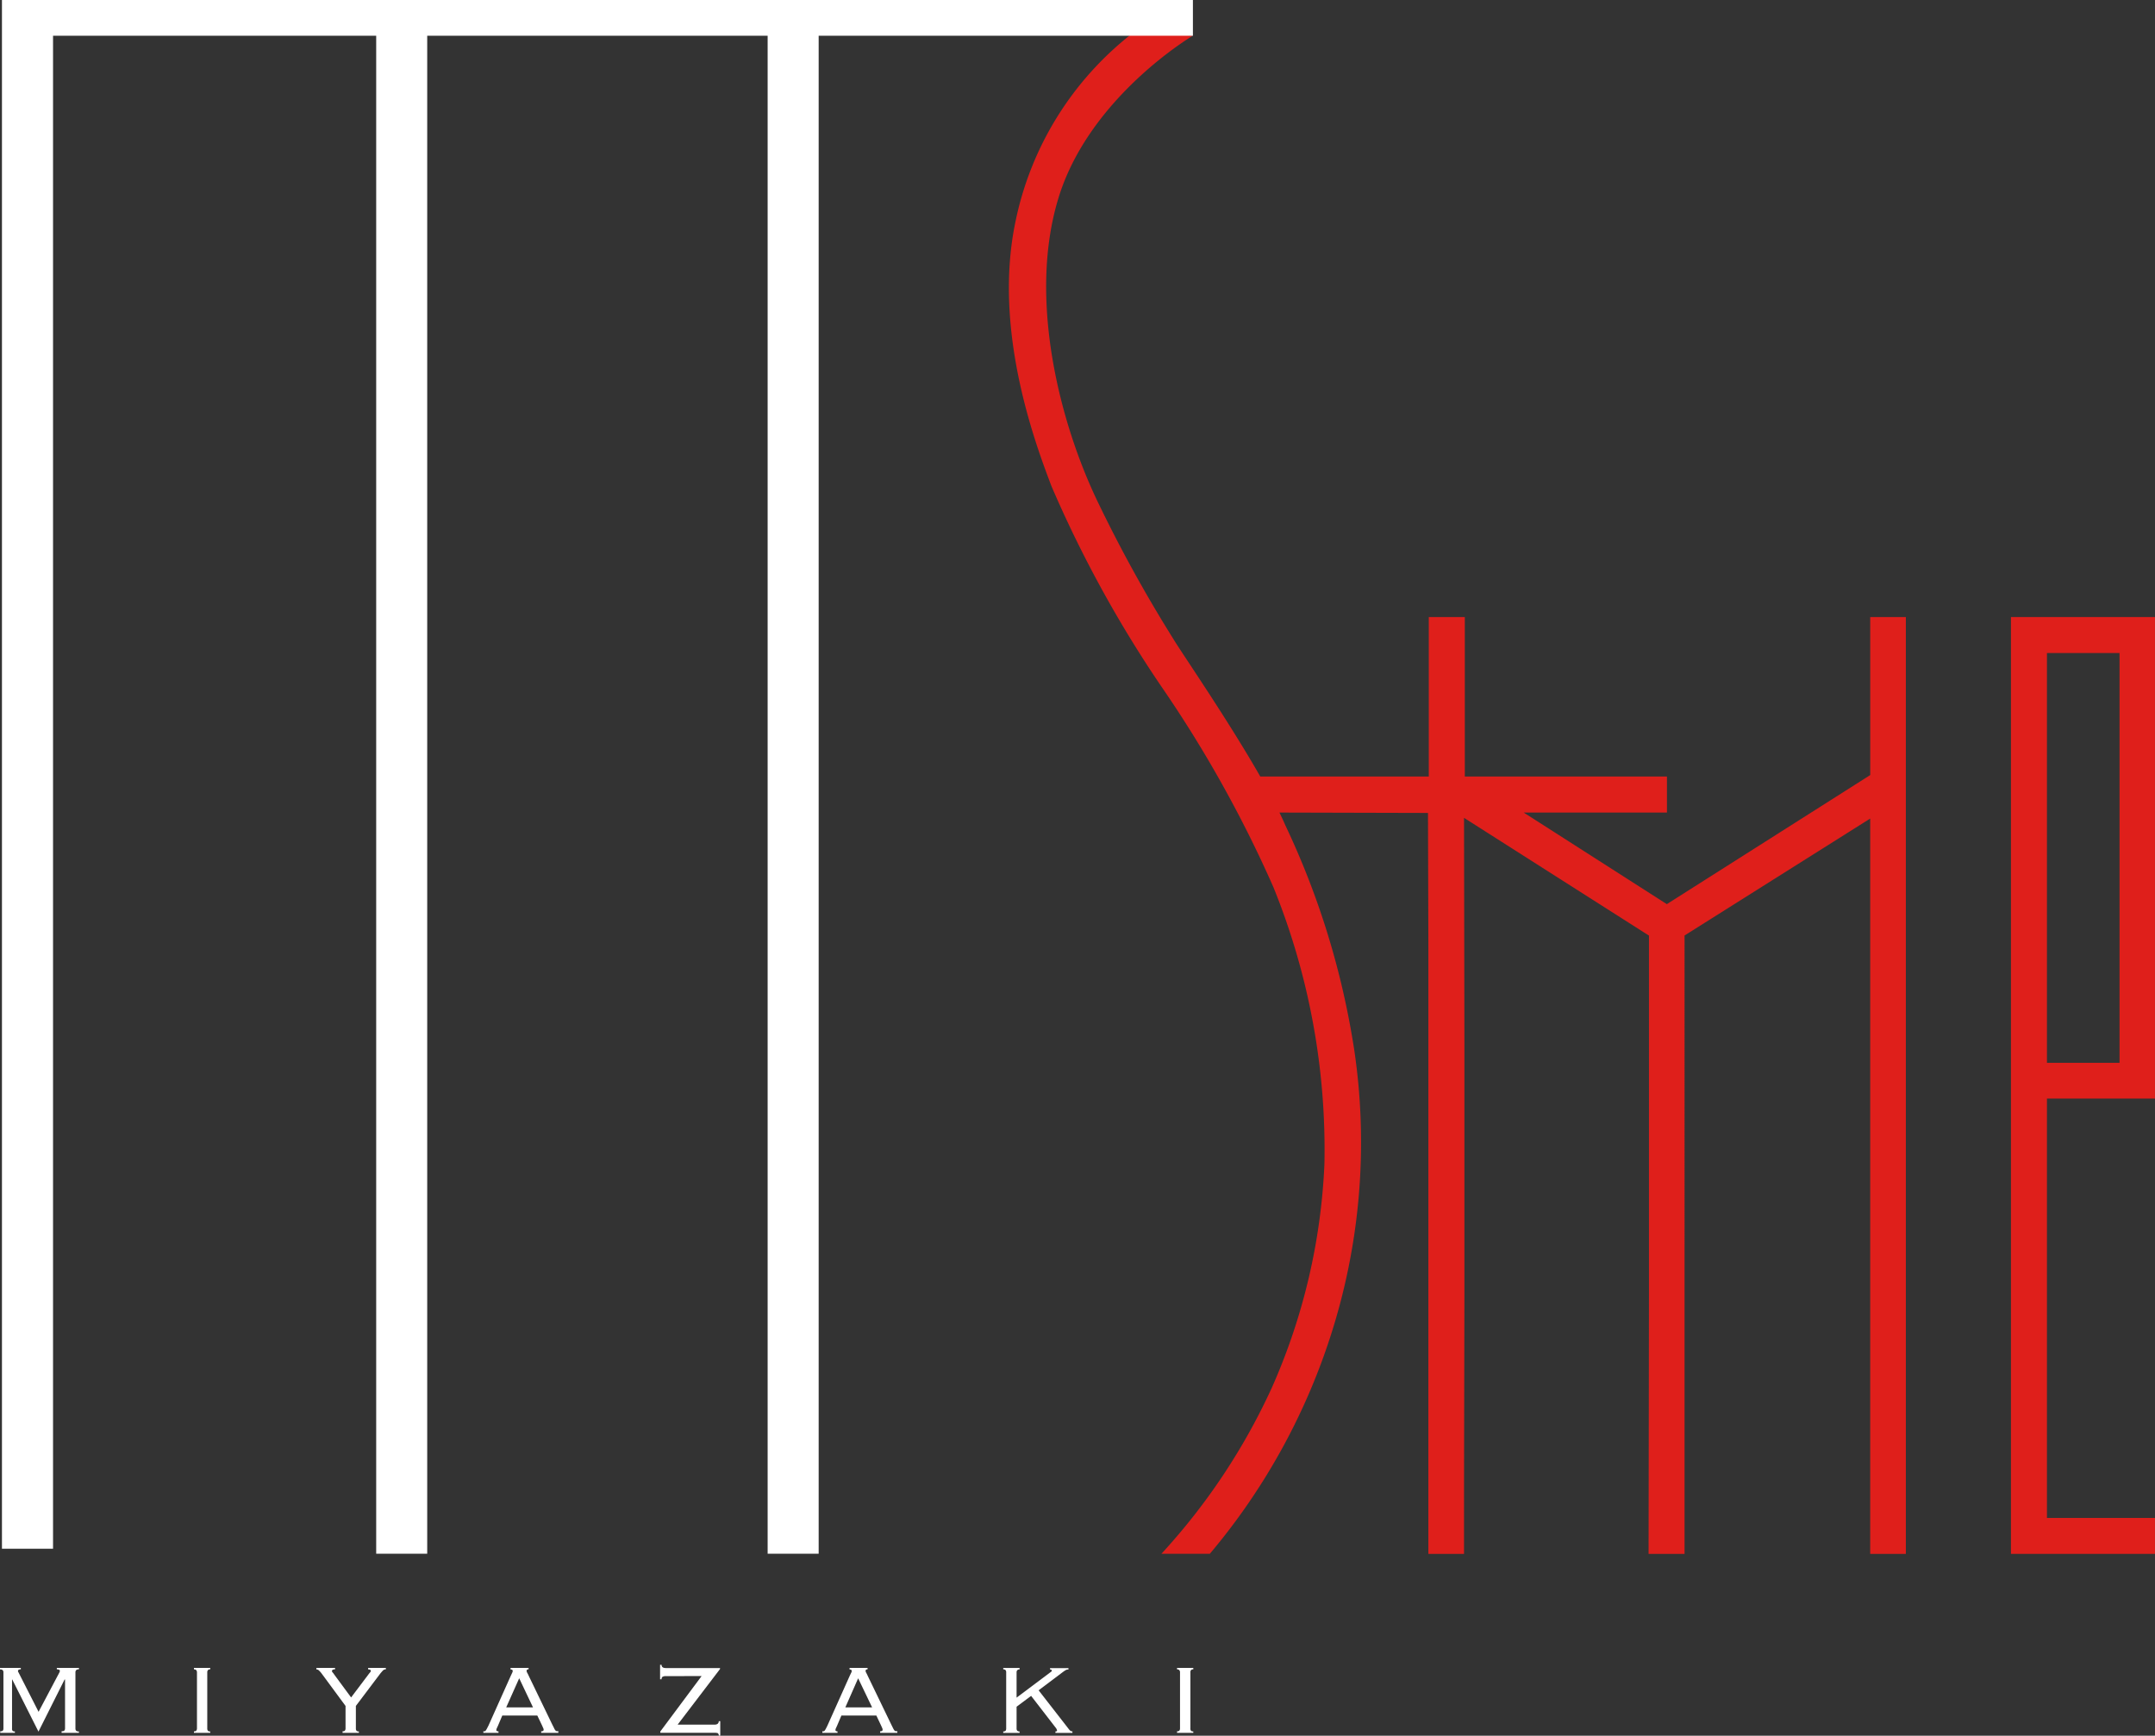 <svg xmlns="http://www.w3.org/2000/svg" width="99.499" height="80.143" viewBox="0 0 99.499 80.143">
  <rect x="0" y="0" width="99.499" height="80.143" fill="#333333" stroke="none"/>
  <g id="グループ_7085" data-name="グループ 7085" transform="translate(19906 2370)">
    <path id="パス_1924" data-name="パス 1924" d="M.011,37.929c.059,0,.1-.009.121-.035a.17.17,0,0,0,.026-.1V35.21a.129.129,0,0,0-.033-.1c-.018-.026-.062-.04-.125-.04V35H.961v.068c-.086,0-.13.026-.13.077a.092.092,0,0,0,.022.062l.928,1.822.964-1.822.011-.035a.06.06,0,0,0,.009-.035.055.055,0,0,0-.031-.046.211.211,0,0,0-.11-.022V35H3.644v.068c-.066,0-.108.013-.128.04a.138.138,0,0,0-.033.1V37.8a.145.145,0,0,0,.033.1c.02.026.062.035.128.035V38h-.8v-.073c.064,0,.106-.009.128-.035a.156.156,0,0,0,.031-.1V35.544l-.018-.013L1.776,37.943.563,35.531l-.007.013V37.8a.132.132,0,0,0,.024.1c.018.026.053.035.108.035V38H.011Z" transform="translate(-19906 -2327.989)" fill="#fff"/>
    <path id="パス_1925" data-name="パス 1925" d="M4.07,37.929a.13.13,0,0,0,.11-.035.17.17,0,0,0,.029-.1V35.21a.161.161,0,0,0-.029-.1.131.131,0,0,0-.11-.04V35h.752v.068a.123.123,0,0,0-.108.04.148.148,0,0,0-.029.1V37.8a.156.156,0,0,0,.029.1c.02.026.053.035.108.035V38H4.07Z" transform="translate(-19901.115 -2327.989)" fill="#fff"/>
    <path id="パス_1926" data-name="パス 1926" d="M7.848,37.929c.053,0,.09-.009.108-.035a.156.156,0,0,0,.029-.1V36.757l-1.1-1.492a1.077,1.077,0,0,0-.128-.145.165.165,0,0,0-.117-.048V35H7.5v.068c-.095,0-.143.031-.143.081a.121.121,0,0,0,.035.066.377.377,0,0,1,.062.081l.788,1.069.829-1.1.053-.064a.1.1,0,0,0,.029-.062c0-.042-.044-.068-.125-.068V35h.818v.068a.18.18,0,0,0-.128.048c-.033.033-.075.081-.128.145L8.462,36.757V37.8a.156.156,0,0,0,.029.1c.02.026.055.035.11.035V38H7.848Z" transform="translate(-19898.031 -2327.989)" fill="#fff"/>
    <path id="パス_1927" data-name="パス 1927" d="M12.438,36.825,11.8,35.48,11.2,36.825Zm-1.613.834-.051.112a.238.238,0,0,0-.029.1c0,.042.033.059.1.059V38h-.7v-.073a.261.261,0,0,0,.062,0,.079.079,0,0,0,.048-.035.687.687,0,0,0,.051-.081l.075-.145,1.03-2.3c.031-.064.053-.112.068-.145a.18.18,0,0,0,.022-.079c0-.042-.031-.068-.1-.068V35h.832v.068c-.062,0-.092.026-.092.068a.221.221,0,0,0,.029.09,1.4,1.4,0,0,1,.075.152l1.094,2.264q.053.1.079.158a.387.387,0,0,0,.055.086.087.087,0,0,0,.053.035.417.417,0,0,0,.081,0V38h-.792v-.073a.146.146,0,0,0,.09-.018.075.075,0,0,0,.024-.059.159.159,0,0,0-.015-.059c-.011-.022-.029-.066-.059-.134l-.218-.455H11.019Z" transform="translate(-19893.828 -2327.989)" fill="#fff"/>
    <path id="パス_1928" data-name="パス 1928" d="M14.12,35.461a.282.282,0,0,0-.156.031.133.133,0,0,0-.044.114h-.068v-.669h.068c0,.1.066.15.2.15h2.5v.044L14.662,37.7h1.7c.132,0,.2-.057.2-.161h.068v.667h-.068a.121.121,0,0,0-.046-.112.435.435,0,0,0-.154-.018h-2.5v-.059l1.908-2.561Z" transform="translate(-19889.375 -2328.068)" fill="#fff"/>
    <path id="パス_1929" data-name="パス 1929" d="M19.554,36.825l-.645-1.344-.592,1.344Zm-1.613.834-.051.112a.238.238,0,0,0-.029.1c0,.042.033.059.095.059V38h-.7v-.073a.261.261,0,0,0,.062,0,.085.085,0,0,0,.048-.035.687.687,0,0,0,.051-.081q.03-.056.073-.145l1.03-2.3.07-.145a.18.18,0,0,0,.022-.079c0-.042-.033-.068-.1-.068V35h.832v.068c-.062,0-.092.026-.092.068a.192.192,0,0,0,.029.09c.02.035.044.084.075.152l1.094,2.264q.05.1.079.158a.5.5,0,0,0,.053.086.091.091,0,0,0,.055.035.392.392,0,0,0,.079,0V38h-.792v-.073a.149.149,0,0,0,.092-.018.073.073,0,0,0,.022-.059.153.153,0,0,0-.013-.059c-.009-.022-.029-.066-.059-.134l-.216-.455H18.135Z" transform="translate(-19885.287 -2327.989)" fill="#fff"/>
    <path id="パス_1930" data-name="パス 1930" d="M21.808,35.069a.128.128,0,0,0-.11.04.145.145,0,0,0-.029.1v1.162l1.549-1.162a.294.294,0,0,0,.059-.046.044.044,0,0,0,.02-.04.06.06,0,0,0-.02-.033.085.085,0,0,0-.064-.018v-.064h.851v.064a.218.218,0,0,0-.13.031,1.676,1.676,0,0,0-.154.106l-1.094.823,1.373,1.765a.581.581,0,0,0,.088.1.144.144,0,0,0,.1.031V38h-.785v-.068c.048,0,.075-.013.075-.044a.3.3,0,0,0-.075-.145L22.34,36.29l-.671.5v1.006a.16.16,0,0,0,.029.1.142.142,0,0,0,.11.035V38h-.755v-.068a.146.146,0,0,0,.11-.035.175.175,0,0,0,.026-.1V35.205a.158.158,0,0,0-.026-.1.131.131,0,0,0-.11-.04v-.064h.755Z" transform="translate(-19880.732 -2327.986)" fill="#fff"/>
    <path id="パス_1931" data-name="パス 1931" d="M24.7,37.929c.053,0,.088-.009.108-.035a.156.156,0,0,0,.029-.1V35.21a.148.148,0,0,0-.029-.1.126.126,0,0,0-.108-.04V35h.75v.068a.126.126,0,0,0-.108.04.148.148,0,0,0-.026.1V37.8a.155.155,0,0,0,.026.1c.02.026.055.035.108.035V38H24.7Z" transform="translate(-19876.354 -2327.989)" fill="#fff"/>
    <path id="パス_1932" data-name="パス 1932" d="M43.862,14.61h3.351V33.532H43.862ZM48.85,35.182V12.949H42.2V56.205H48.85V54.546H43.862V35.182Z" transform="translate(-19855.352 -2354.458)" fill="#df1f1b"/>
    <path id="パス_1933" data-name="パス 1933" d="M60.941,34.983l-9.391,5.96-6.609-4.229h6.614V35.051H42.222V27.687H40.559v7.364h-7.78c-1.527-2.673-3.679-5.784-4.018-6.359A64.787,64.787,0,0,1,25.28,22.38C23.54,18.771,22.031,13,23.463,8.329s6.2-7.483,6.2-7.483L26.957.67a14.778,14.778,0,0,0-5.485,8.777c-1.041,4.984.9,10.18,1.663,12.191a55.26,55.26,0,0,0,5.089,9.274,56.626,56.626,0,0,1,5.162,9.25A32.242,32.242,0,0,1,35.74,52.945a28.458,28.458,0,0,1-2.425,10.319,29.333,29.333,0,0,1-5.1,7.674s1.377,0,2.235,0a29.738,29.738,0,0,0,5.531-9.923,29.1,29.1,0,0,0,1.144-13.287,37.392,37.392,0,0,0-3.195-10.438c-.079-.185-.169-.378-.266-.576l6.858.018s.018,6.024.018,6.3V70.943h1.646V67.9c0-.279.018-8.8.018-9.058v-11.2c0-.378-.018-10.684-.018-10.684l8.539,5.437V58.756c0,.2-.018,12.187-.018,12.187h1.661V42.391l8.572-5.4V70.943h1.646V27.687H60.941Z" transform="translate(-19880.59 -2369.196)" fill="#df1f1b"/>
    <path id="パス_1934" data-name="パス 1934" d="M55.029,0H.041V71.509H2.4V1.65h14.92v70.09h2.356V1.65H35.394v70.09h2.356V1.65H55.029Z" transform="translate(-19905.951 -2370)" fill="#fff"/>
  </g>
</svg>
